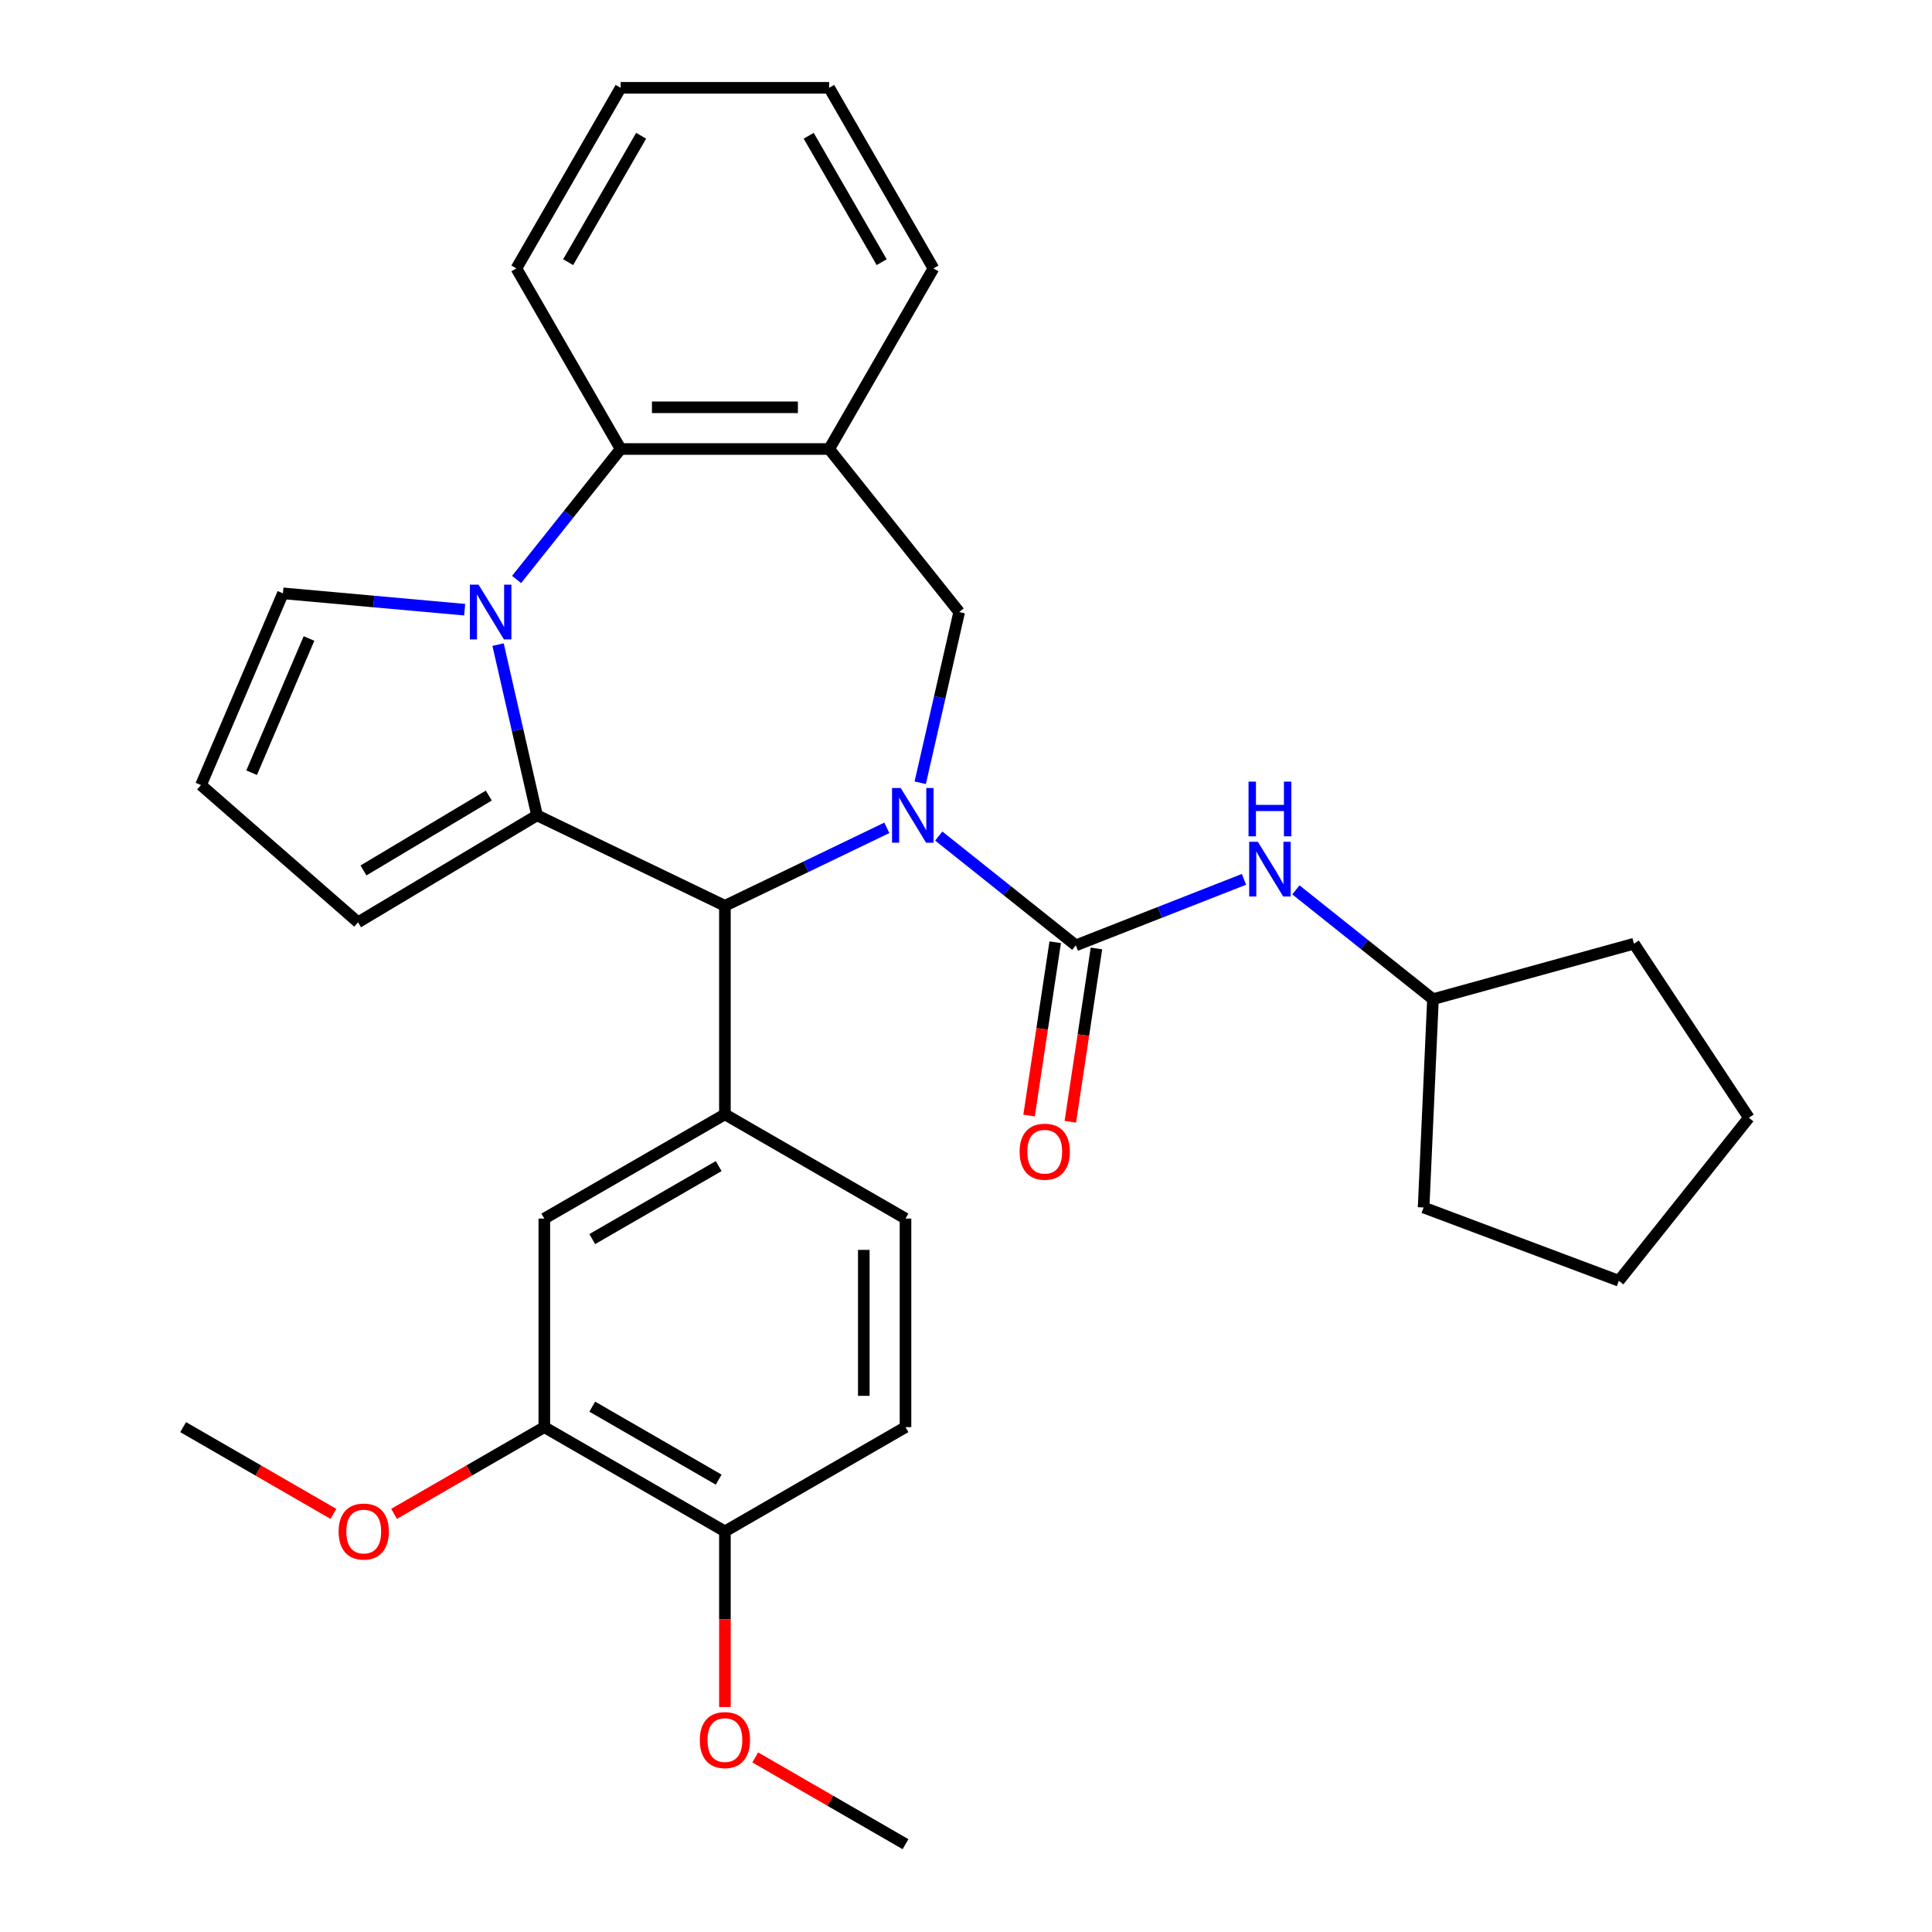 <?xml version='1.0' encoding='iso-8859-1'?>
<svg version='1.1' baseProfile='full'
              xmlns='http://www.w3.org/2000/svg'
                      xmlns:rdkit='http://www.rdkit.org/xml'
                      xmlns:xlink='http://www.w3.org/1999/xlink'
                  xml:space='preserve'
width='1000px' height='1000px' viewBox='0 0 1000 1000'>
<!-- END OF HEADER -->
<rect style='opacity:1.0;fill:#FFFFFF;stroke:none' width='1000' height='1000' x='0' y='0'> </rect>
<path class='bond-2' d='M 485.896,432.731 L 521.37,461.02' style='fill:none;fill-rule:evenodd;stroke:#0000FF;stroke-width:6px;stroke-linecap:butt;stroke-linejoin:miter;stroke-opacity:1' />
<path class='bond-2' d='M 521.37,461.02 L 556.844,489.31' style='fill:none;fill-rule:evenodd;stroke:#000000;stroke-width:6px;stroke-linecap:butt;stroke-linejoin:miter;stroke-opacity:1' />
<path class='bond-3' d='M 459.02,428.486 L 417.116,448.665' style='fill:none;fill-rule:evenodd;stroke:#0000FF;stroke-width:6px;stroke-linecap:butt;stroke-linejoin:miter;stroke-opacity:1' />
<path class='bond-3' d='M 417.116,448.665 L 375.213,468.845' style='fill:none;fill-rule:evenodd;stroke:#000000;stroke-width:6px;stroke-linecap:butt;stroke-linejoin:miter;stroke-opacity:1' />
<path class='bond-4' d='M 476.306,405.156 L 486.391,360.971' style='fill:none;fill-rule:evenodd;stroke:#0000FF;stroke-width:6px;stroke-linecap:butt;stroke-linejoin:miter;stroke-opacity:1' />
<path class='bond-4' d='M 486.391,360.971 L 496.475,316.787' style='fill:none;fill-rule:evenodd;stroke:#000000;stroke-width:6px;stroke-linecap:butt;stroke-linejoin:miter;stroke-opacity:1' />
<path class='bond-0' d='M 277.969,422.014 L 375.213,468.845' style='fill:none;fill-rule:evenodd;stroke:#000000;stroke-width:6px;stroke-linecap:butt;stroke-linejoin:miter;stroke-opacity:1' />
<path class='bond-1' d='M 277.969,422.014 L 267.884,377.83' style='fill:none;fill-rule:evenodd;stroke:#000000;stroke-width:6px;stroke-linecap:butt;stroke-linejoin:miter;stroke-opacity:1' />
<path class='bond-1' d='M 267.884,377.83 L 257.799,333.645' style='fill:none;fill-rule:evenodd;stroke:#0000FF;stroke-width:6px;stroke-linecap:butt;stroke-linejoin:miter;stroke-opacity:1' />
<path class='bond-11' d='M 277.969,422.014 L 185.313,477.373' style='fill:none;fill-rule:evenodd;stroke:#000000;stroke-width:6px;stroke-linecap:butt;stroke-linejoin:miter;stroke-opacity:1' />
<path class='bond-11' d='M 252.998,411.787 L 188.14,450.538' style='fill:none;fill-rule:evenodd;stroke:#000000;stroke-width:6px;stroke-linecap:butt;stroke-linejoin:miter;stroke-opacity:1' />
<path class='bond-10' d='M 240.513,315.577 L 193.482,311.344' style='fill:none;fill-rule:evenodd;stroke:#0000FF;stroke-width:6px;stroke-linecap:butt;stroke-linejoin:miter;stroke-opacity:1' />
<path class='bond-10' d='M 193.482,311.344 L 146.452,307.112' style='fill:none;fill-rule:evenodd;stroke:#000000;stroke-width:6px;stroke-linecap:butt;stroke-linejoin:miter;stroke-opacity:1' />
<path class='bond-31' d='M 267.389,299.936 L 294.318,266.168' style='fill:none;fill-rule:evenodd;stroke:#0000FF;stroke-width:6px;stroke-linecap:butt;stroke-linejoin:miter;stroke-opacity:1' />
<path class='bond-31' d='M 294.318,266.168 L 321.247,232.401' style='fill:none;fill-rule:evenodd;stroke:#000000;stroke-width:6px;stroke-linecap:butt;stroke-linejoin:miter;stroke-opacity:1' />
<path class='bond-8' d='M 556.844,489.31 L 600.361,472.23' style='fill:none;fill-rule:evenodd;stroke:#000000;stroke-width:6px;stroke-linecap:butt;stroke-linejoin:miter;stroke-opacity:1' />
<path class='bond-8' d='M 600.361,472.23 L 643.878,455.151' style='fill:none;fill-rule:evenodd;stroke:#0000FF;stroke-width:6px;stroke-linecap:butt;stroke-linejoin:miter;stroke-opacity:1' />
<path class='bond-13' d='M 546.171,487.701 L 539.41,532.556' style='fill:none;fill-rule:evenodd;stroke:#000000;stroke-width:6px;stroke-linecap:butt;stroke-linejoin:miter;stroke-opacity:1' />
<path class='bond-13' d='M 539.41,532.556 L 532.649,577.41' style='fill:none;fill-rule:evenodd;stroke:#FF0000;stroke-width:6px;stroke-linecap:butt;stroke-linejoin:miter;stroke-opacity:1' />
<path class='bond-13' d='M 567.517,490.918 L 560.756,535.773' style='fill:none;fill-rule:evenodd;stroke:#000000;stroke-width:6px;stroke-linecap:butt;stroke-linejoin:miter;stroke-opacity:1' />
<path class='bond-13' d='M 560.756,535.773 L 553.995,580.628' style='fill:none;fill-rule:evenodd;stroke:#FF0000;stroke-width:6px;stroke-linecap:butt;stroke-linejoin:miter;stroke-opacity:1' />
<path class='bond-6' d='M 375.213,468.845 L 375.213,576.778' style='fill:none;fill-rule:evenodd;stroke:#000000;stroke-width:6px;stroke-linecap:butt;stroke-linejoin:miter;stroke-opacity:1' />
<path class='bond-7' d='M 496.475,316.787 L 429.18,232.401' style='fill:none;fill-rule:evenodd;stroke:#000000;stroke-width:6px;stroke-linecap:butt;stroke-linejoin:miter;stroke-opacity:1' />
<path class='bond-5' d='M 321.247,232.401 L 429.18,232.401' style='fill:none;fill-rule:evenodd;stroke:#000000;stroke-width:6px;stroke-linecap:butt;stroke-linejoin:miter;stroke-opacity:1' />
<path class='bond-5' d='M 337.437,210.814 L 412.99,210.814' style='fill:none;fill-rule:evenodd;stroke:#000000;stroke-width:6px;stroke-linecap:butt;stroke-linejoin:miter;stroke-opacity:1' />
<path class='bond-22' d='M 321.247,232.401 L 267.28,138.928' style='fill:none;fill-rule:evenodd;stroke:#000000;stroke-width:6px;stroke-linecap:butt;stroke-linejoin:miter;stroke-opacity:1' />
<path class='bond-9' d='M 375.213,576.778 L 281.74,630.745' style='fill:none;fill-rule:evenodd;stroke:#000000;stroke-width:6px;stroke-linecap:butt;stroke-linejoin:miter;stroke-opacity:1' />
<path class='bond-9' d='M 371.986,603.568 L 306.554,641.345' style='fill:none;fill-rule:evenodd;stroke:#000000;stroke-width:6px;stroke-linecap:butt;stroke-linejoin:miter;stroke-opacity:1' />
<path class='bond-15' d='M 375.213,576.778 L 468.686,630.745' style='fill:none;fill-rule:evenodd;stroke:#000000;stroke-width:6px;stroke-linecap:butt;stroke-linejoin:miter;stroke-opacity:1' />
<path class='bond-21' d='M 429.18,232.401 L 483.147,138.928' style='fill:none;fill-rule:evenodd;stroke:#000000;stroke-width:6px;stroke-linecap:butt;stroke-linejoin:miter;stroke-opacity:1' />
<path class='bond-18' d='M 670.755,460.594 L 706.228,488.883' style='fill:none;fill-rule:evenodd;stroke:#0000FF;stroke-width:6px;stroke-linecap:butt;stroke-linejoin:miter;stroke-opacity:1' />
<path class='bond-18' d='M 706.228,488.883 L 741.702,517.172' style='fill:none;fill-rule:evenodd;stroke:#000000;stroke-width:6px;stroke-linecap:butt;stroke-linejoin:miter;stroke-opacity:1' />
<path class='bond-12' d='M 281.74,630.745 L 281.74,738.678' style='fill:none;fill-rule:evenodd;stroke:#000000;stroke-width:6px;stroke-linecap:butt;stroke-linejoin:miter;stroke-opacity:1' />
<path class='bond-32' d='M 146.452,307.112 L 104.031,406.359' style='fill:none;fill-rule:evenodd;stroke:#000000;stroke-width:6px;stroke-linecap:butt;stroke-linejoin:miter;stroke-opacity:1' />
<path class='bond-32' d='M 159.939,330.483 L 130.244,399.956' style='fill:none;fill-rule:evenodd;stroke:#000000;stroke-width:6px;stroke-linecap:butt;stroke-linejoin:miter;stroke-opacity:1' />
<path class='bond-14' d='M 185.313,477.373 L 104.031,406.359' style='fill:none;fill-rule:evenodd;stroke:#000000;stroke-width:6px;stroke-linecap:butt;stroke-linejoin:miter;stroke-opacity:1' />
<path class='bond-19' d='M 281.74,738.678 L 242.853,761.13' style='fill:none;fill-rule:evenodd;stroke:#000000;stroke-width:6px;stroke-linecap:butt;stroke-linejoin:miter;stroke-opacity:1' />
<path class='bond-19' d='M 242.853,761.13 L 203.965,783.582' style='fill:none;fill-rule:evenodd;stroke:#FF0000;stroke-width:6px;stroke-linecap:butt;stroke-linejoin:miter;stroke-opacity:1' />
<path class='bond-34' d='M 281.74,738.678 L 375.213,792.645' style='fill:none;fill-rule:evenodd;stroke:#000000;stroke-width:6px;stroke-linecap:butt;stroke-linejoin:miter;stroke-opacity:1' />
<path class='bond-34' d='M 306.554,728.079 L 371.986,765.856' style='fill:none;fill-rule:evenodd;stroke:#000000;stroke-width:6px;stroke-linecap:butt;stroke-linejoin:miter;stroke-opacity:1' />
<path class='bond-17' d='M 468.686,630.745 L 468.686,738.678' style='fill:none;fill-rule:evenodd;stroke:#000000;stroke-width:6px;stroke-linecap:butt;stroke-linejoin:miter;stroke-opacity:1' />
<path class='bond-17' d='M 447.1,646.935 L 447.1,722.488' style='fill:none;fill-rule:evenodd;stroke:#000000;stroke-width:6px;stroke-linecap:butt;stroke-linejoin:miter;stroke-opacity:1' />
<path class='bond-16' d='M 375.213,792.645 L 468.686,738.678' style='fill:none;fill-rule:evenodd;stroke:#000000;stroke-width:6px;stroke-linecap:butt;stroke-linejoin:miter;stroke-opacity:1' />
<path class='bond-20' d='M 375.213,792.645 L 375.213,838.103' style='fill:none;fill-rule:evenodd;stroke:#000000;stroke-width:6px;stroke-linecap:butt;stroke-linejoin:miter;stroke-opacity:1' />
<path class='bond-20' d='M 375.213,838.103 L 375.213,883.56' style='fill:none;fill-rule:evenodd;stroke:#FF0000;stroke-width:6px;stroke-linecap:butt;stroke-linejoin:miter;stroke-opacity:1' />
<path class='bond-25' d='M 741.702,517.172 L 845.746,488.458' style='fill:none;fill-rule:evenodd;stroke:#000000;stroke-width:6px;stroke-linecap:butt;stroke-linejoin:miter;stroke-opacity:1' />
<path class='bond-26' d='M 741.702,517.172 L 736.86,624.997' style='fill:none;fill-rule:evenodd;stroke:#000000;stroke-width:6px;stroke-linecap:butt;stroke-linejoin:miter;stroke-opacity:1' />
<path class='bond-23' d='M 172.569,783.582 L 133.681,761.13' style='fill:none;fill-rule:evenodd;stroke:#FF0000;stroke-width:6px;stroke-linecap:butt;stroke-linejoin:miter;stroke-opacity:1' />
<path class='bond-23' d='M 133.681,761.13 L 94.794,738.678' style='fill:none;fill-rule:evenodd;stroke:#000000;stroke-width:6px;stroke-linecap:butt;stroke-linejoin:miter;stroke-opacity:1' />
<path class='bond-24' d='M 390.912,909.642 L 429.799,932.094' style='fill:none;fill-rule:evenodd;stroke:#FF0000;stroke-width:6px;stroke-linecap:butt;stroke-linejoin:miter;stroke-opacity:1' />
<path class='bond-24' d='M 429.799,932.094 L 468.686,954.545' style='fill:none;fill-rule:evenodd;stroke:#000000;stroke-width:6px;stroke-linecap:butt;stroke-linejoin:miter;stroke-opacity:1' />
<path class='bond-27' d='M 483.147,138.928 L 429.18,45.455' style='fill:none;fill-rule:evenodd;stroke:#000000;stroke-width:6px;stroke-linecap:butt;stroke-linejoin:miter;stroke-opacity:1' />
<path class='bond-27' d='M 456.357,135.7 L 418.58,70.269' style='fill:none;fill-rule:evenodd;stroke:#000000;stroke-width:6px;stroke-linecap:butt;stroke-linejoin:miter;stroke-opacity:1' />
<path class='bond-33' d='M 267.28,138.928 L 321.247,45.455' style='fill:none;fill-rule:evenodd;stroke:#000000;stroke-width:6px;stroke-linecap:butt;stroke-linejoin:miter;stroke-opacity:1' />
<path class='bond-33' d='M 294.069,135.7 L 331.846,70.269' style='fill:none;fill-rule:evenodd;stroke:#000000;stroke-width:6px;stroke-linecap:butt;stroke-linejoin:miter;stroke-opacity:1' />
<path class='bond-30' d='M 845.746,488.458 L 905.206,578.537' style='fill:none;fill-rule:evenodd;stroke:#000000;stroke-width:6px;stroke-linecap:butt;stroke-linejoin:miter;stroke-opacity:1' />
<path class='bond-29' d='M 736.86,624.997 L 837.911,662.922' style='fill:none;fill-rule:evenodd;stroke:#000000;stroke-width:6px;stroke-linecap:butt;stroke-linejoin:miter;stroke-opacity:1' />
<path class='bond-28' d='M 429.18,45.455 L 321.247,45.455' style='fill:none;fill-rule:evenodd;stroke:#000000;stroke-width:6px;stroke-linecap:butt;stroke-linejoin:miter;stroke-opacity:1' />
<path class='bond-35' d='M 837.911,662.922 L 905.206,578.537' style='fill:none;fill-rule:evenodd;stroke:#000000;stroke-width:6px;stroke-linecap:butt;stroke-linejoin:miter;stroke-opacity:1' />
<path  class='atom-0' d='M 466.198 407.854
L 475.478 422.854
Q 476.398 424.334, 477.878 427.014
Q 479.358 429.694, 479.438 429.854
L 479.438 407.854
L 483.198 407.854
L 483.198 436.174
L 479.318 436.174
L 469.358 419.774
Q 468.198 417.854, 466.958 415.654
Q 465.758 413.454, 465.398 412.774
L 465.398 436.174
L 461.718 436.174
L 461.718 407.854
L 466.198 407.854
' fill='#0000FF'/>
<path  class='atom-2' d='M 247.691 302.627
L 256.971 317.627
Q 257.891 319.107, 259.371 321.787
Q 260.851 324.467, 260.931 324.627
L 260.931 302.627
L 264.691 302.627
L 264.691 330.947
L 260.811 330.947
L 250.851 314.547
Q 249.691 312.627, 248.451 310.427
Q 247.251 308.227, 246.891 307.547
L 246.891 330.947
L 243.211 330.947
L 243.211 302.627
L 247.691 302.627
' fill='#0000FF'/>
<path  class='atom-9' d='M 651.056 435.717
L 660.336 450.717
Q 661.256 452.197, 662.736 454.877
Q 664.216 457.557, 664.296 457.717
L 664.296 435.717
L 668.056 435.717
L 668.056 464.037
L 664.176 464.037
L 654.216 447.637
Q 653.056 445.717, 651.816 443.517
Q 650.616 441.317, 650.256 440.637
L 650.256 464.037
L 646.576 464.037
L 646.576 435.717
L 651.056 435.717
' fill='#0000FF'/>
<path  class='atom-9' d='M 646.236 404.565
L 650.076 404.565
L 650.076 416.605
L 664.556 416.605
L 664.556 404.565
L 668.396 404.565
L 668.396 432.885
L 664.556 432.885
L 664.556 419.805
L 650.076 419.805
L 650.076 432.885
L 646.236 432.885
L 646.236 404.565
' fill='#0000FF'/>
<path  class='atom-14' d='M 527.757 596.117
Q 527.757 589.317, 531.117 585.517
Q 534.477 581.717, 540.757 581.717
Q 547.037 581.717, 550.397 585.517
Q 553.757 589.317, 553.757 596.117
Q 553.757 602.997, 550.357 606.917
Q 546.957 610.797, 540.757 610.797
Q 534.517 610.797, 531.117 606.917
Q 527.757 603.037, 527.757 596.117
M 540.757 607.597
Q 545.077 607.597, 547.397 604.717
Q 549.757 601.797, 549.757 596.117
Q 549.757 590.557, 547.397 587.757
Q 545.077 584.917, 540.757 584.917
Q 536.437 584.917, 534.077 587.717
Q 531.757 590.517, 531.757 596.117
Q 531.757 601.837, 534.077 604.717
Q 536.437 607.597, 540.757 607.597
' fill='#FF0000'/>
<path  class='atom-20' d='M 175.267 792.725
Q 175.267 785.925, 178.627 782.125
Q 181.987 778.325, 188.267 778.325
Q 194.547 778.325, 197.907 782.125
Q 201.267 785.925, 201.267 792.725
Q 201.267 799.605, 197.867 803.525
Q 194.467 807.405, 188.267 807.405
Q 182.027 807.405, 178.627 803.525
Q 175.267 799.645, 175.267 792.725
M 188.267 804.205
Q 192.587 804.205, 194.907 801.325
Q 197.267 798.405, 197.267 792.725
Q 197.267 787.165, 194.907 784.365
Q 192.587 781.525, 188.267 781.525
Q 183.947 781.525, 181.587 784.325
Q 179.267 787.125, 179.267 792.725
Q 179.267 798.445, 181.587 801.325
Q 183.947 804.205, 188.267 804.205
' fill='#FF0000'/>
<path  class='atom-21' d='M 362.213 900.659
Q 362.213 893.859, 365.573 890.059
Q 368.933 886.259, 375.213 886.259
Q 381.493 886.259, 384.853 890.059
Q 388.213 893.859, 388.213 900.659
Q 388.213 907.539, 384.813 911.459
Q 381.413 915.339, 375.213 915.339
Q 368.973 915.339, 365.573 911.459
Q 362.213 907.579, 362.213 900.659
M 375.213 912.139
Q 379.533 912.139, 381.853 909.259
Q 384.213 906.339, 384.213 900.659
Q 384.213 895.099, 381.853 892.299
Q 379.533 889.459, 375.213 889.459
Q 370.893 889.459, 368.533 892.259
Q 366.213 895.059, 366.213 900.659
Q 366.213 906.379, 368.533 909.259
Q 370.893 912.139, 375.213 912.139
' fill='#FF0000'/>
</svg>
